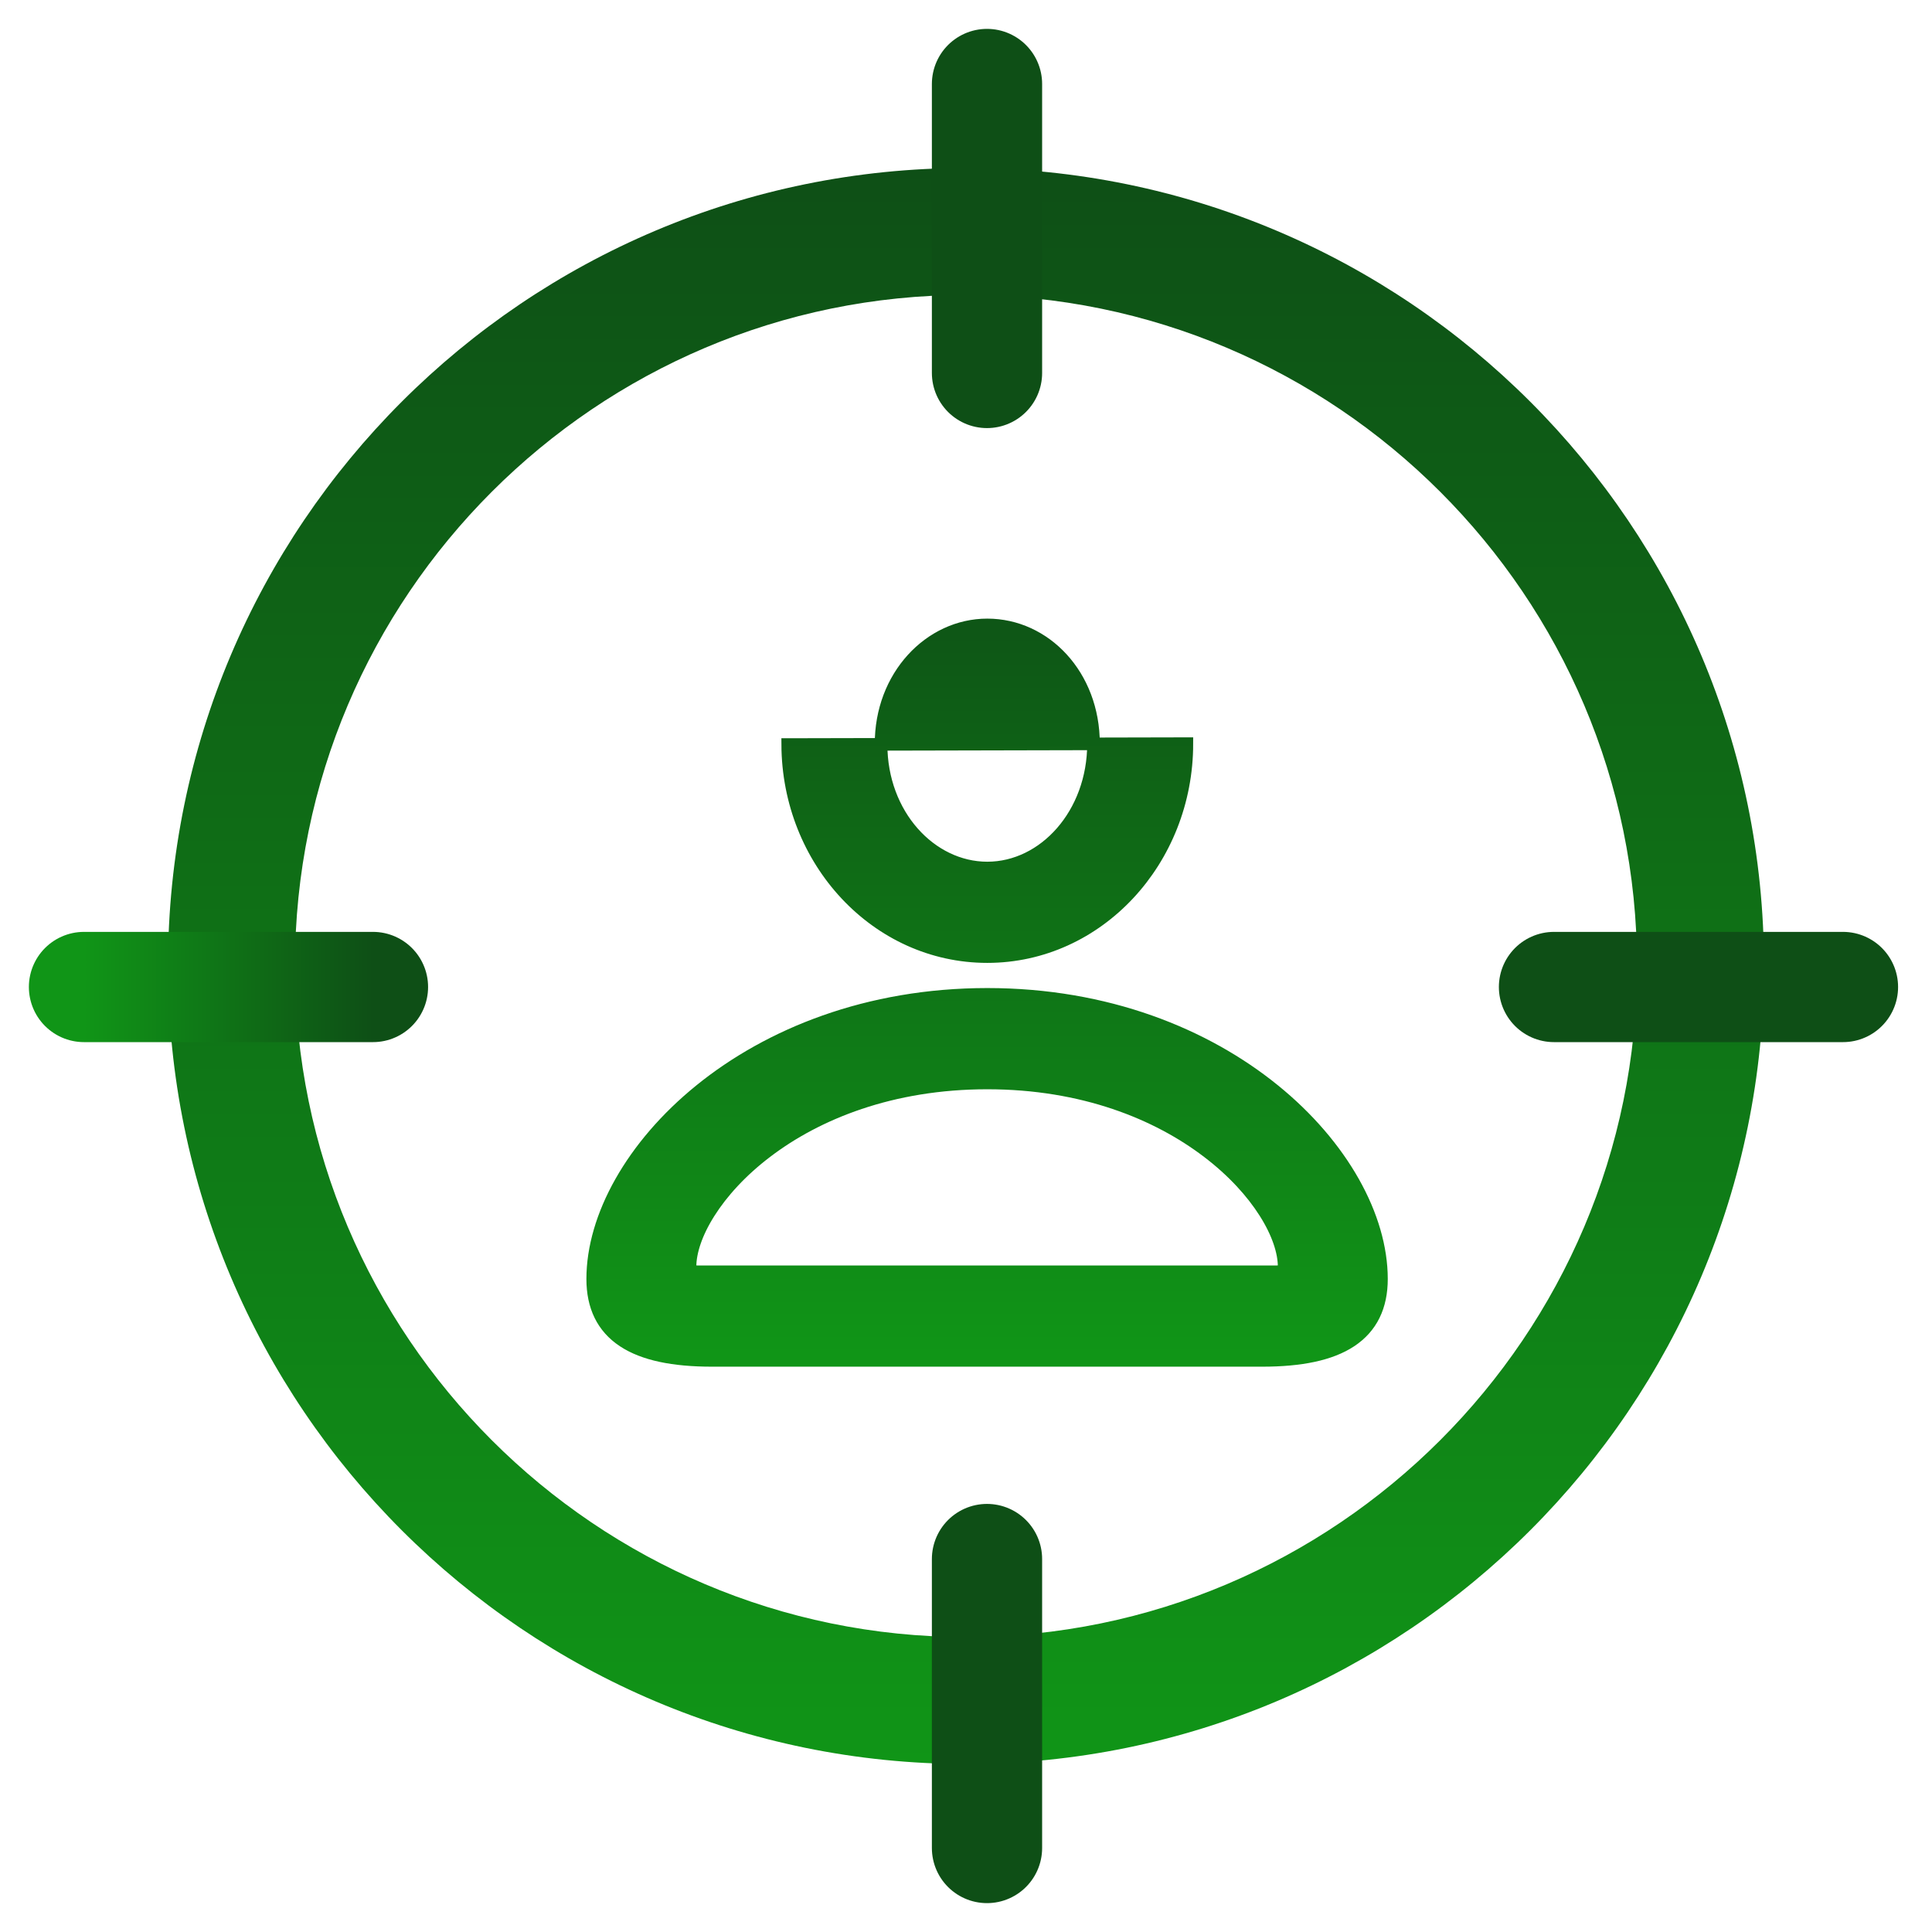<svg width="46" height="46" viewBox="0 0 46 46" fill="none" xmlns="http://www.w3.org/2000/svg">
<path fill-rule="evenodd" clip-rule="evenodd" d="M23 42C33.493 42 42 33.493 42 23C42 12.507 33.493 4 23 4C12.507 4 4 12.507 4 23C4 33.493 12.507 42 23 42ZM23 38.977C31.806 38.977 38.977 31.806 38.977 23C38.977 14.194 31.806 7.023 23 7.023C14.194 7.023 7.023 14.194 7.023 23C7.023 31.806 14.194 38.977 23 38.977Z" fill="url(#paint0_linear_764_18913)"/>
<path d="M20.978 17.727L20.978 17.726C20.968 16.101 22.142 14.879 23.507 14.879C24.882 14.879 26.036 16.08 26.036 17.706C26.036 19.38 24.865 20.667 23.507 20.667C22.157 20.667 20.978 19.399 20.978 17.727ZM23.507 22.776C26.142 22.776 28.259 20.487 28.259 17.706L18.905 17.727L18.755 17.727C18.755 17.727 18.755 17.727 18.755 17.727C18.766 20.498 20.872 22.776 23.507 22.776ZM16.951 32.39H30.052C30.971 32.39 31.679 32.247 32.161 31.928C32.655 31.601 32.892 31.103 32.892 30.452C32.892 28.971 31.958 27.275 30.331 25.956C28.699 24.633 26.357 23.675 23.507 23.675C20.657 23.675 18.312 24.633 16.678 25.956C15.049 27.275 14.112 28.971 14.112 30.452C14.112 31.103 14.348 31.601 14.842 31.928C15.324 32.247 16.032 32.39 16.951 32.39ZM16.626 30.281C16.509 30.281 16.465 30.261 16.451 30.249C16.446 30.245 16.429 30.231 16.429 30.162C16.429 29.805 16.577 29.352 16.884 28.868C17.189 28.386 17.645 27.882 18.246 27.425C19.448 26.51 21.223 25.785 23.507 25.785C25.786 25.785 27.558 26.51 28.758 27.425C29.359 27.882 29.815 28.386 30.12 28.868C30.427 29.352 30.575 29.805 30.575 30.162C30.575 30.231 30.558 30.245 30.552 30.249C30.538 30.261 30.494 30.281 30.378 30.281H16.626Z" fill="url(#paint1_linear_764_18913)" stroke="url(#paint2_linear_764_18913)" stroke-width="0.3"/>
<path d="M23.5 2V8.88M23.5 37.12V44M43.88 23.5H37M8.88 23.5H2" stroke="url(#paint3_linear_764_18913)" stroke-width="2.625" stroke-linecap="round"/>
<defs>
<linearGradient id="paint0_linear_764_18913" x1="23" y1="4" x2="23" y2="42" gradientUnits="userSpaceOnUse">
<stop stop-color="#0E4F16"/>
<stop offset="1" stop-color="#109517"/>
</linearGradient>
<linearGradient id="paint1_linear_764_18913" x1="23.502" y1="12.92" x2="23.502" y2="32.24" gradientUnits="userSpaceOnUse">
<stop stop-color="#0E4F16"/>
<stop offset="1" stop-color="#109517"/>
</linearGradient>
<linearGradient id="paint2_linear_764_18913" x1="23.502" y1="12.92" x2="23.502" y2="32.24" gradientUnits="userSpaceOnUse">
<stop stop-color="#0E4F16"/>
<stop offset="1" stop-color="#109517"/>
</linearGradient>
<linearGradient id="paint3_linear_764_18913" x1="8.88" y1="23.93" x2="2" y2="23.93" gradientUnits="userSpaceOnUse">
<stop stop-color="#0E4F16"/>
<stop offset="1" stop-color="#109517"/>
</linearGradient>
</defs>
</svg>
